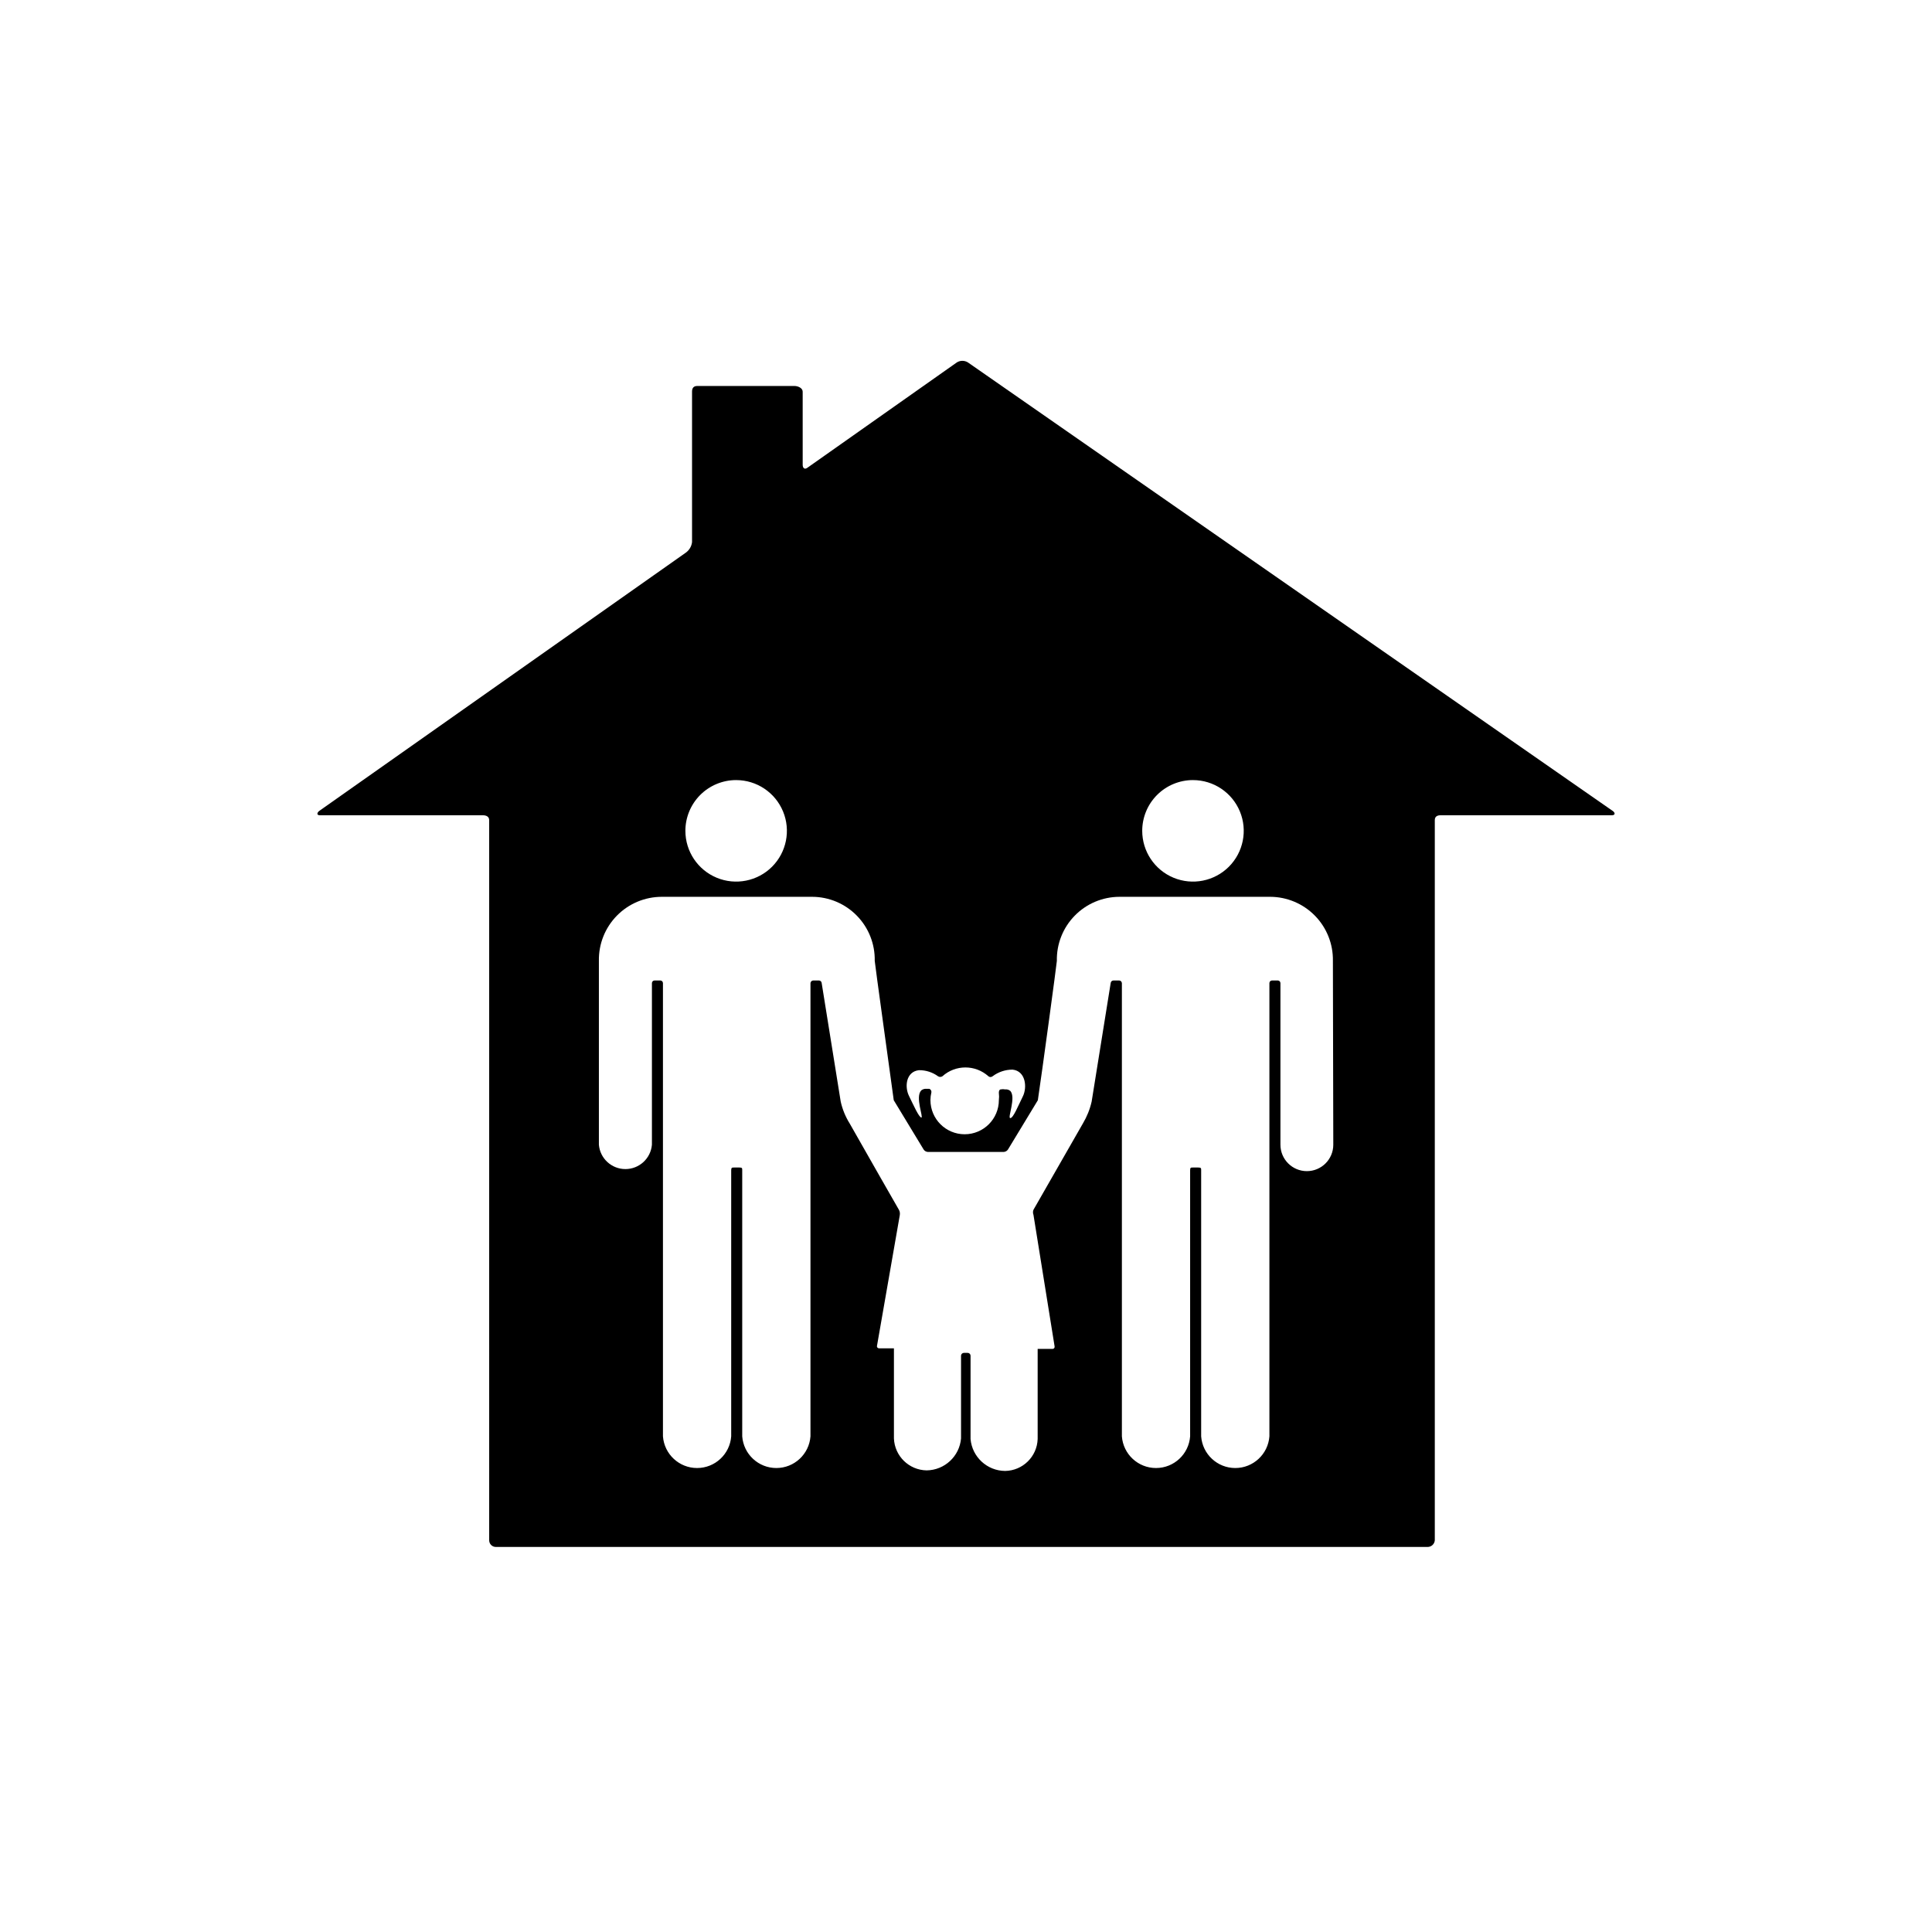 <?xml version="1.0" encoding="UTF-8"?>
<!-- Uploaded to: ICON Repo, www.iconrepo.com, Generator: ICON Repo Mixer Tools -->
<svg fill="#000000" width="800px" height="800px" version="1.1" viewBox="144 144 512 512" xmlns="http://www.w3.org/2000/svg">
 <path d="m571.29 358.84-170.79-118.8c-0.895-0.555-2.027-0.555-2.922 0l-39.598 27.91c-0.805 0.605-1.258 0-1.258-0.754l-0.004-19.398c0-0.957-1.211-1.512-2.215-1.512h-25.695c-1.008 0-1.41 0.555-1.41 1.512v39.902h-0.004c-0.141 1.117-0.746 2.121-1.66 2.769l-97.035 68.367c-0.805 0.555-0.754 1.211 0 1.211h43.176c1.008 0 1.762 0.352 1.762 1.309l0.004 190.84c0 0.973 0.789 1.762 1.762 1.762h246.87c1.02 0.031 1.883-0.742 1.965-1.762v-190.84c0-0.957 0.605-1.309 1.613-1.309h45.344c0.855 0 0.953-0.656 0.098-1.211zm-111.14-8.109c5.441 0 10.348 3.277 12.43 8.305 2.082 5.023 0.93 10.812-2.918 14.66-3.848 3.844-9.633 4.996-14.66 2.914-5.023-2.082-8.301-6.988-8.301-12.43 0-3.566 1.414-6.988 3.938-9.512 2.523-2.519 5.945-3.938 9.512-3.938zm-72.598 76.879c1.809-0.02 3.578 0.547 5.039 1.613 0.352 0.23 0.805 0.23 1.156 0 3.469-3.117 8.727-3.117 12.195 0 0.316 0.273 0.785 0.273 1.105 0 1.527-1.148 3.383-1.766 5.293-1.762 3.477 0.352 3.93 4.684 2.719 7.106-1.211 2.414-2.519 5.742-3.324 5.742-0.805 0 1.613-5.492 0-7.203v-0.004c-0.383-0.312-0.871-0.457-1.359-0.402-0.383-0.078-0.777-0.078-1.16 0-0.402 0-0.555 0.605-0.504 1.008 0.078 0.602 0.078 1.211 0 1.812 0 5.012-4.062 9.07-9.07 9.07-5.008 0-9.066-4.059-9.066-9.07 0.004-0.68 0.09-1.355 0.25-2.016 0.074-0.41-0.16-0.812-0.555-0.957h-0.754c-0.488-0.043-0.977 0.102-1.359 0.406-1.715 1.715 0.656 7.305 0 7.203-0.656-0.102-2.066-3.273-3.273-5.742-1.211-2.469-0.758-6.449 2.668-6.805zm-48.465-76.879c5.438 0 10.344 3.277 12.426 8.305 2.082 5.023 0.93 10.812-2.914 14.66-3.848 3.844-9.637 4.996-14.66 2.914-5.027-2.082-8.305-6.988-8.305-12.43 0-3.566 1.418-6.988 3.938-9.512 2.523-2.519 5.945-3.938 9.516-3.938zm158.25 96.629c0 3.867-3.137 7.004-7.004 7.004-3.867 0-7.004-3.137-7.004-7.004v-42.824c0-0.387-0.316-0.703-0.703-0.703h-1.512c-0.391 0-0.707 0.316-0.707 0.703v120.11c-0.352 4.734-4.297 8.395-9.043 8.395-4.746 0-8.691-3.66-9.043-8.395v-70.535c0-0.504 0-0.707-0.754-0.707h-1.461c-0.504 0-0.707 0-0.707 0.707v70.535c-0.355 4.734-4.297 8.395-9.043 8.395-4.746 0-8.691-3.66-9.043-8.395v-120.11c-0.027-0.395-0.359-0.703-0.758-0.703h-1.461c-0.398 0-0.73 0.309-0.754 0.703l-5.039 31.387v0.004c-0.461 2.039-1.246 3.996-2.316 5.793l-13.098 22.871h-0.004c-0.172 0.438-0.172 0.926 0 1.359l5.594 34.816c0.047 0.168 0.012 0.352-0.098 0.492s-0.281 0.219-0.457 0.211h-3.93v23.883c-0.16 4.664-3.949 8.387-8.613 8.461-4.785-0.031-8.754-3.699-9.172-8.461v-22.117c-0.027-0.398-0.355-0.707-0.754-0.707h-1.008c-0.398 0-0.73 0.309-0.758 0.707v21.965c-0.414 4.746-4.356 8.402-9.117 8.465-4.676-0.078-8.48-3.793-8.668-8.465v-23.879h-3.93c-0.176 0.004-0.344-0.074-0.457-0.215-0.109-0.137-0.145-0.32-0.094-0.492l6.047-34.66-0.004-0.004c0.07-0.469-0.016-0.945-0.25-1.359 0 0-9.02-15.719-13.047-22.871h-0.004c-1.109-1.785-1.91-3.742-2.367-5.793l-5.039-31.387v-0.004c-0.023-0.395-0.355-0.703-0.754-0.703h-1.461c-0.398 0-0.73 0.309-0.758 0.703v120.11c-0.352 4.734-4.297 8.395-9.043 8.395-4.746 0-8.688-3.66-9.043-8.395v-70.535c0-0.504 0-0.707-0.707-0.707h-1.461c-0.504 0-0.754 0-0.754 0.707v70.535c-0.352 4.734-4.297 8.395-9.043 8.395s-8.691-3.66-9.043-8.395v-120.11c0-0.387-0.316-0.703-0.707-0.703h-1.512c-0.387 0-0.703 0.316-0.703 0.703v42.824c-0.309 3.652-3.363 6.457-7.027 6.457-3.664 0-6.719-2.805-7.027-6.457v-48.719c-0.082-4.473 1.637-8.793 4.773-11.984 3.137-3.195 7.426-4.992 11.902-4.992h39.852c4.461 0.012 8.73 1.816 11.848 5.012 3.117 3.191 4.82 7.504 4.727 11.965 0 0.504 4.133 30.23 5.039 36.93l7.91 13.047-0.004 0.004c0.25 0.379 0.66 0.617 1.109 0.652h20.152c0.453-0.035 0.859-0.273 1.109-0.652l7.91-13.047c1.008-6.648 5.039-36.426 5.039-36.93v-0.004c-0.098-4.461 1.605-8.773 4.723-11.965 3.117-3.195 7.391-5 11.852-5.012h39.953c4.465 0.012 8.742 1.816 11.867 5.008 3.125 3.191 4.84 7.504 4.758 11.969z"/>
</svg>